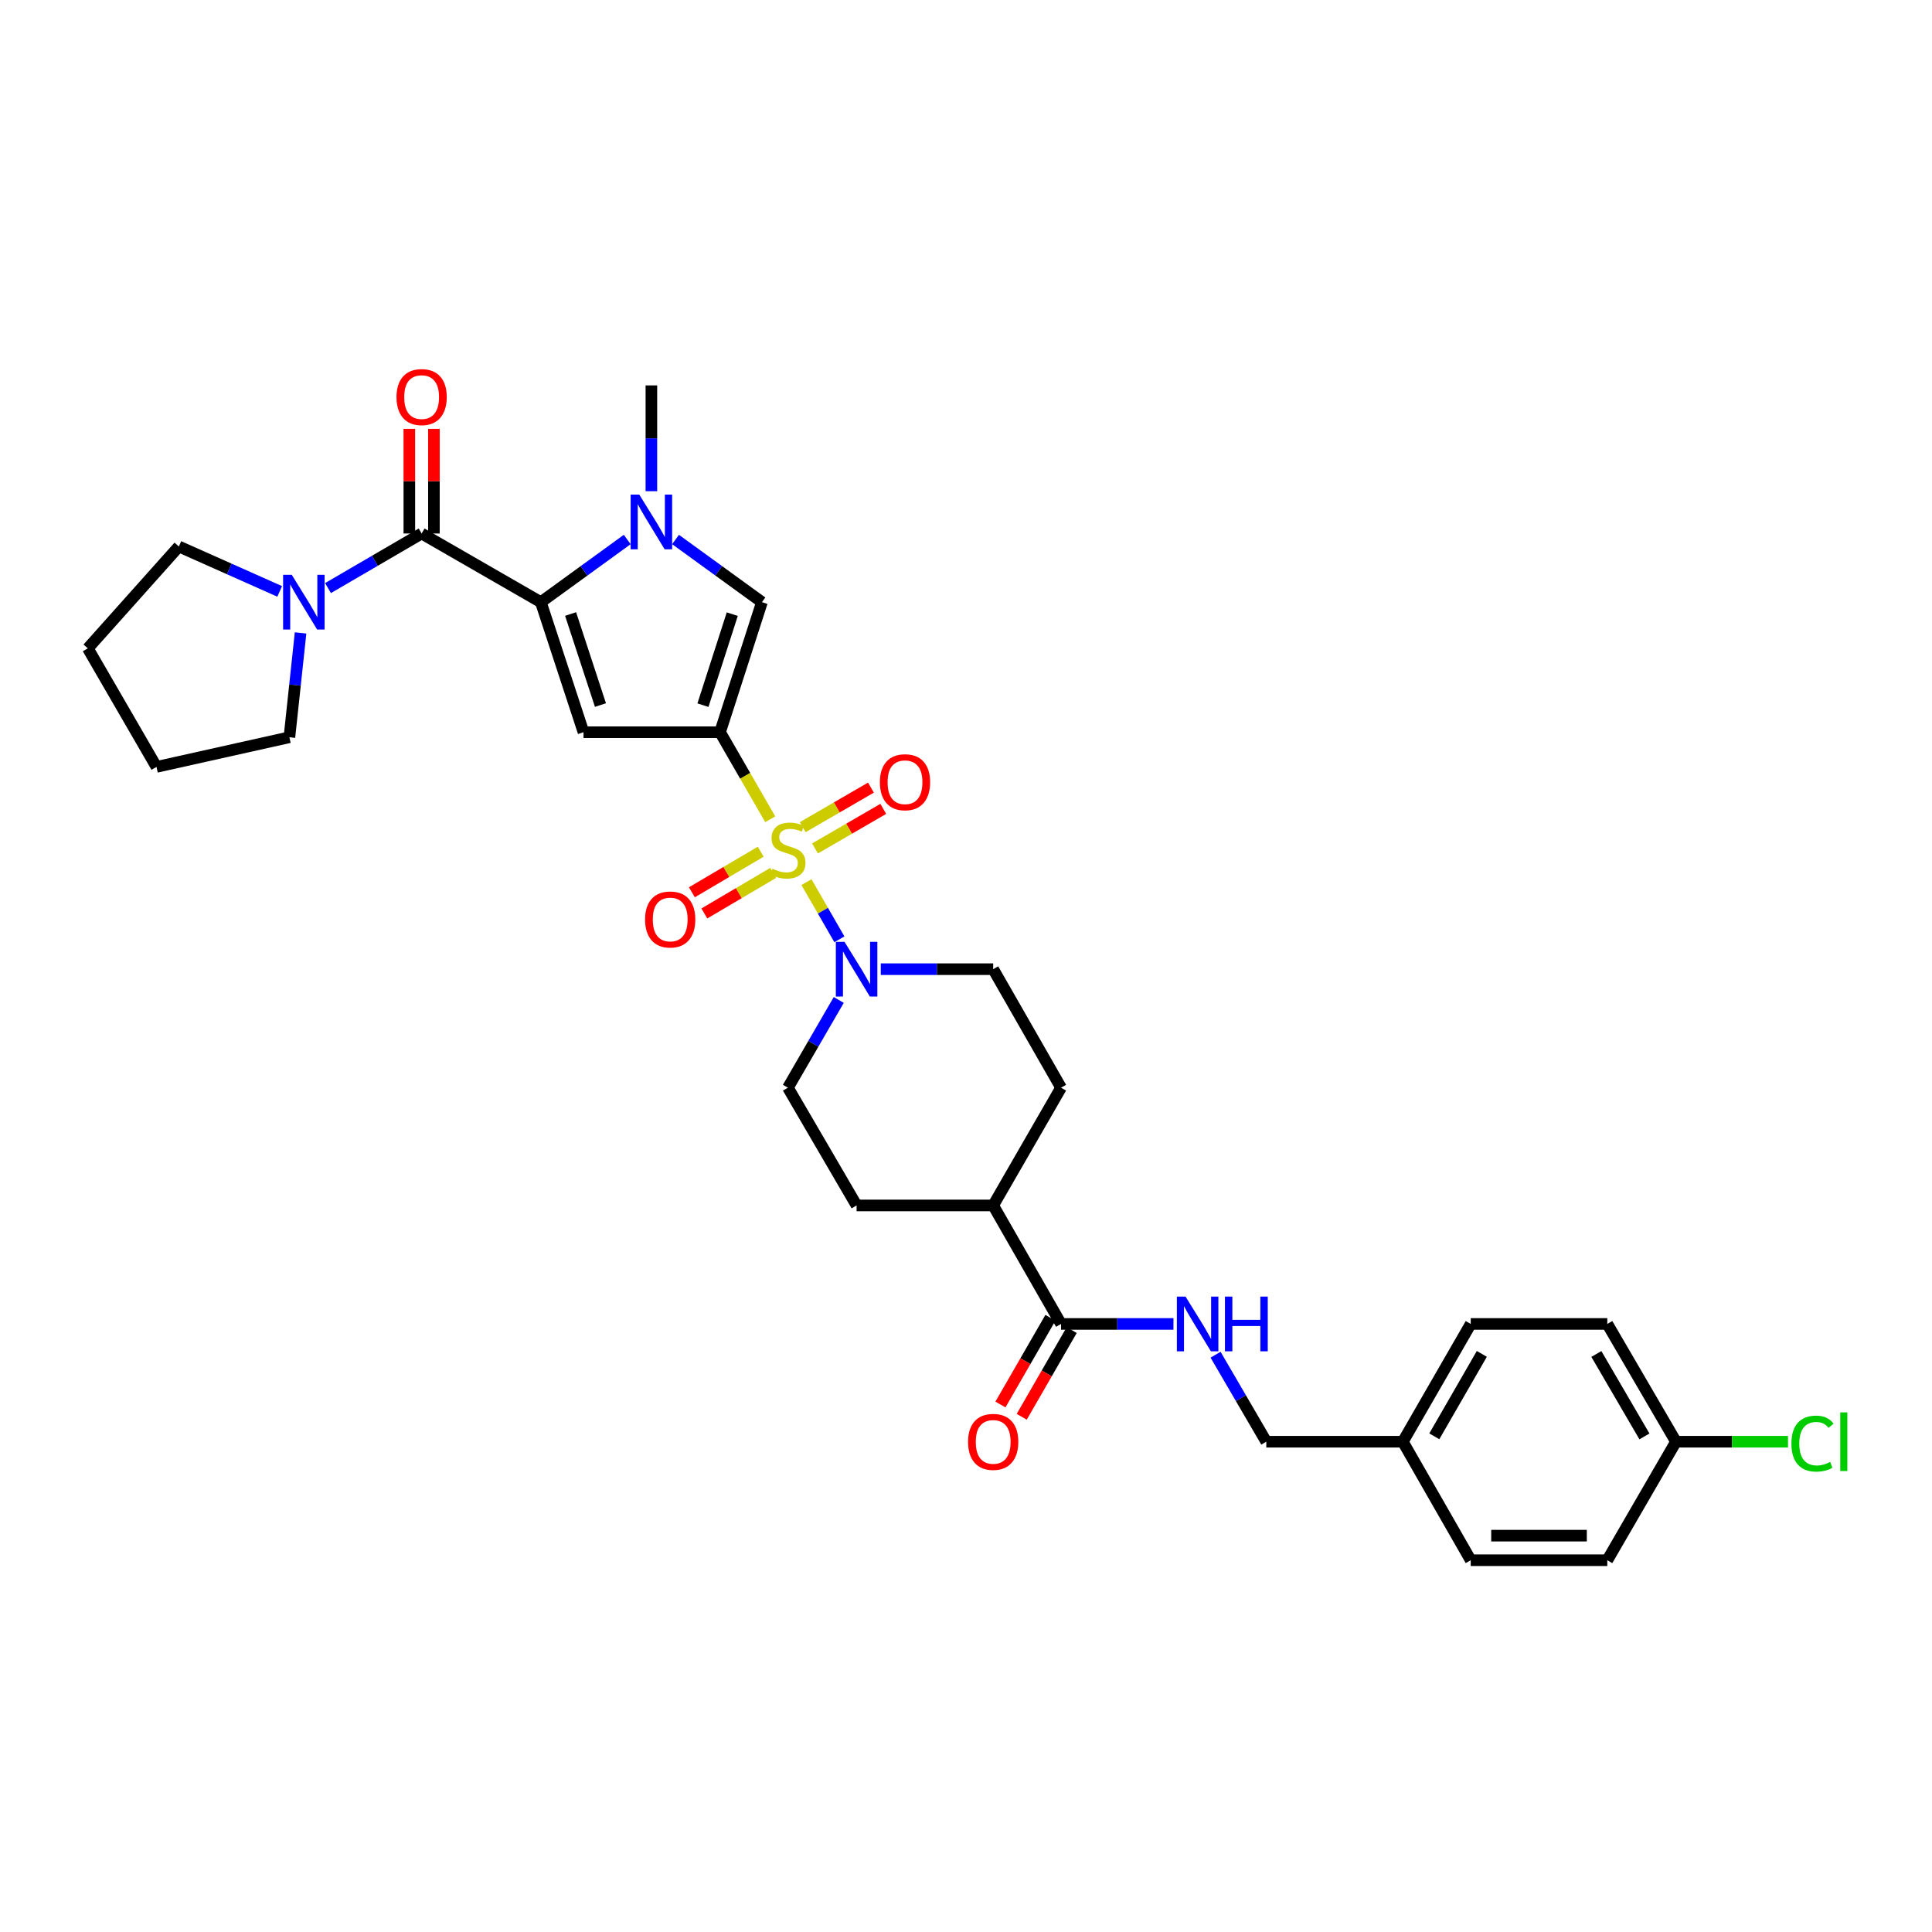 <?xml version='1.0' encoding='iso-8859-1'?>
<svg version='1.1' baseProfile='full'
              xmlns='http://www.w3.org/2000/svg'
                      xmlns:rdkit='http://www.rdkit.org/xml'
                      xmlns:xlink='http://www.w3.org/1999/xlink'
                  xml:space='preserve'
width='1000px' height='1000px' viewBox='0 0 1000 1000'>
<!-- END OF HEADER -->
<rect style='opacity:1.0;fill:#FFFFFF;stroke:none' width='1000' height='1000' x='0' y='0'> </rect>
<path class='bond-0' d='M 398.675,424.052 L 385.686,401.523' style='fill:none;fill-rule:evenodd;stroke:#CCCC00;stroke-width:6px;stroke-linecap:butt;stroke-linejoin:miter;stroke-opacity:1' />
<path class='bond-0' d='M 385.686,401.523 L 372.697,378.993' style='fill:none;fill-rule:evenodd;stroke:#000000;stroke-width:6px;stroke-linecap:butt;stroke-linejoin:miter;stroke-opacity:1' />
<path class='bond-6' d='M 417.425,456.591 L 425.947,471.388' style='fill:none;fill-rule:evenodd;stroke:#CCCC00;stroke-width:6px;stroke-linecap:butt;stroke-linejoin:miter;stroke-opacity:1' />
<path class='bond-6' d='M 425.947,471.388 L 434.468,486.186' style='fill:none;fill-rule:evenodd;stroke:#0000FF;stroke-width:6px;stroke-linecap:butt;stroke-linejoin:miter;stroke-opacity:1' />
<path class='bond-9' d='M 421.851,439.153 L 439.515,428.912' style='fill:none;fill-rule:evenodd;stroke:#CCCC00;stroke-width:6px;stroke-linecap:butt;stroke-linejoin:miter;stroke-opacity:1' />
<path class='bond-9' d='M 439.515,428.912 L 457.18,418.671' style='fill:none;fill-rule:evenodd;stroke:#FF0000;stroke-width:6px;stroke-linecap:butt;stroke-linejoin:miter;stroke-opacity:1' />
<path class='bond-9' d='M 415.471,428.15 L 433.136,417.908' style='fill:none;fill-rule:evenodd;stroke:#CCCC00;stroke-width:6px;stroke-linecap:butt;stroke-linejoin:miter;stroke-opacity:1' />
<path class='bond-9' d='M 433.136,417.908 L 450.8,407.667' style='fill:none;fill-rule:evenodd;stroke:#FF0000;stroke-width:6px;stroke-linecap:butt;stroke-linejoin:miter;stroke-opacity:1' />
<path class='bond-10' d='M 393.753,440.845 L 375.935,451.344' style='fill:none;fill-rule:evenodd;stroke:#CCCC00;stroke-width:6px;stroke-linecap:butt;stroke-linejoin:miter;stroke-opacity:1' />
<path class='bond-10' d='M 375.935,451.344 L 358.117,461.844' style='fill:none;fill-rule:evenodd;stroke:#FF0000;stroke-width:6px;stroke-linecap:butt;stroke-linejoin:miter;stroke-opacity:1' />
<path class='bond-10' d='M 400.21,451.802 L 382.392,462.302' style='fill:none;fill-rule:evenodd;stroke:#CCCC00;stroke-width:6px;stroke-linecap:butt;stroke-linejoin:miter;stroke-opacity:1' />
<path class='bond-10' d='M 382.392,462.302 L 364.574,472.802' style='fill:none;fill-rule:evenodd;stroke:#FF0000;stroke-width:6px;stroke-linecap:butt;stroke-linejoin:miter;stroke-opacity:1' />
<path class='bond-2' d='M 372.697,378.993 L 302.023,378.993' style='fill:none;fill-rule:evenodd;stroke:#000000;stroke-width:6px;stroke-linecap:butt;stroke-linejoin:miter;stroke-opacity:1' />
<path class='bond-5' d='M 372.697,378.993 L 394.376,311.682' style='fill:none;fill-rule:evenodd;stroke:#000000;stroke-width:6px;stroke-linecap:butt;stroke-linejoin:miter;stroke-opacity:1' />
<path class='bond-5' d='M 363.843,364.997 L 379.018,317.88' style='fill:none;fill-rule:evenodd;stroke:#000000;stroke-width:6px;stroke-linecap:butt;stroke-linejoin:miter;stroke-opacity:1' />
<path class='bond-1' d='M 279.941,311.682 L 302.023,378.993' style='fill:none;fill-rule:evenodd;stroke:#000000;stroke-width:6px;stroke-linecap:butt;stroke-linejoin:miter;stroke-opacity:1' />
<path class='bond-1' d='M 295.339,317.814 L 310.796,364.932' style='fill:none;fill-rule:evenodd;stroke:#000000;stroke-width:6px;stroke-linecap:butt;stroke-linejoin:miter;stroke-opacity:1' />
<path class='bond-4' d='M 279.941,311.682 L 218.234,276.14' style='fill:none;fill-rule:evenodd;stroke:#000000;stroke-width:6px;stroke-linecap:butt;stroke-linejoin:miter;stroke-opacity:1' />
<path class='bond-33' d='M 279.941,311.682 L 302.295,295.463' style='fill:none;fill-rule:evenodd;stroke:#000000;stroke-width:6px;stroke-linecap:butt;stroke-linejoin:miter;stroke-opacity:1' />
<path class='bond-33' d='M 302.295,295.463 L 324.648,279.244' style='fill:none;fill-rule:evenodd;stroke:#0000FF;stroke-width:6px;stroke-linecap:butt;stroke-linejoin:miter;stroke-opacity:1' />
<path class='bond-3' d='M 349.662,279.243 L 372.019,295.462' style='fill:none;fill-rule:evenodd;stroke:#0000FF;stroke-width:6px;stroke-linecap:butt;stroke-linejoin:miter;stroke-opacity:1' />
<path class='bond-3' d='M 372.019,295.462 L 394.376,311.682' style='fill:none;fill-rule:evenodd;stroke:#000000;stroke-width:6px;stroke-linecap:butt;stroke-linejoin:miter;stroke-opacity:1' />
<path class='bond-20' d='M 337.155,254.242 L 337.155,226.861' style='fill:none;fill-rule:evenodd;stroke:#0000FF;stroke-width:6px;stroke-linecap:butt;stroke-linejoin:miter;stroke-opacity:1' />
<path class='bond-20' d='M 337.155,226.861 L 337.155,199.48' style='fill:none;fill-rule:evenodd;stroke:#000000;stroke-width:6px;stroke-linecap:butt;stroke-linejoin:miter;stroke-opacity:1' />
<path class='bond-7' d='M 218.234,276.14 L 194.006,290.266' style='fill:none;fill-rule:evenodd;stroke:#000000;stroke-width:6px;stroke-linecap:butt;stroke-linejoin:miter;stroke-opacity:1' />
<path class='bond-7' d='M 194.006,290.266 L 169.779,304.391' style='fill:none;fill-rule:evenodd;stroke:#0000FF;stroke-width:6px;stroke-linecap:butt;stroke-linejoin:miter;stroke-opacity:1' />
<path class='bond-12' d='M 224.593,276.14 L 224.593,249.056' style='fill:none;fill-rule:evenodd;stroke:#000000;stroke-width:6px;stroke-linecap:butt;stroke-linejoin:miter;stroke-opacity:1' />
<path class='bond-12' d='M 224.593,249.056 L 224.593,221.971' style='fill:none;fill-rule:evenodd;stroke:#FF0000;stroke-width:6px;stroke-linecap:butt;stroke-linejoin:miter;stroke-opacity:1' />
<path class='bond-12' d='M 211.874,276.14 L 211.874,249.056' style='fill:none;fill-rule:evenodd;stroke:#000000;stroke-width:6px;stroke-linecap:butt;stroke-linejoin:miter;stroke-opacity:1' />
<path class='bond-12' d='M 211.874,249.056 L 211.874,221.971' style='fill:none;fill-rule:evenodd;stroke:#FF0000;stroke-width:6px;stroke-linecap:butt;stroke-linejoin:miter;stroke-opacity:1' />
<path class='bond-13' d='M 455.879,501.646 L 484.974,501.646' style='fill:none;fill-rule:evenodd;stroke:#0000FF;stroke-width:6px;stroke-linecap:butt;stroke-linejoin:miter;stroke-opacity:1' />
<path class='bond-13' d='M 484.974,501.646 L 514.068,501.646' style='fill:none;fill-rule:evenodd;stroke:#000000;stroke-width:6px;stroke-linecap:butt;stroke-linejoin:miter;stroke-opacity:1' />
<path class='bond-14' d='M 434.14,517.578 L 420.985,540.282' style='fill:none;fill-rule:evenodd;stroke:#0000FF;stroke-width:6px;stroke-linecap:butt;stroke-linejoin:miter;stroke-opacity:1' />
<path class='bond-14' d='M 420.985,540.282 L 407.83,562.986' style='fill:none;fill-rule:evenodd;stroke:#000000;stroke-width:6px;stroke-linecap:butt;stroke-linejoin:miter;stroke-opacity:1' />
<path class='bond-28' d='M 155.573,327.6 L 152.686,354.6' style='fill:none;fill-rule:evenodd;stroke:#0000FF;stroke-width:6px;stroke-linecap:butt;stroke-linejoin:miter;stroke-opacity:1' />
<path class='bond-28' d='M 152.686,354.6 L 149.799,381.6' style='fill:none;fill-rule:evenodd;stroke:#000000;stroke-width:6px;stroke-linecap:butt;stroke-linejoin:miter;stroke-opacity:1' />
<path class='bond-29' d='M 144.764,306.109 L 118.667,294.484' style='fill:none;fill-rule:evenodd;stroke:#0000FF;stroke-width:6px;stroke-linecap:butt;stroke-linejoin:miter;stroke-opacity:1' />
<path class='bond-29' d='M 118.667,294.484 L 92.571,282.86' style='fill:none;fill-rule:evenodd;stroke:#000000;stroke-width:6px;stroke-linecap:butt;stroke-linejoin:miter;stroke-opacity:1' />
<path class='bond-8' d='M 549.2,685.271 L 514.068,623.931' style='fill:none;fill-rule:evenodd;stroke:#000000;stroke-width:6px;stroke-linecap:butt;stroke-linejoin:miter;stroke-opacity:1' />
<path class='bond-11' d='M 549.2,685.271 L 578.291,685.271' style='fill:none;fill-rule:evenodd;stroke:#000000;stroke-width:6px;stroke-linecap:butt;stroke-linejoin:miter;stroke-opacity:1' />
<path class='bond-11' d='M 578.291,685.271 L 607.382,685.271' style='fill:none;fill-rule:evenodd;stroke:#0000FF;stroke-width:6px;stroke-linecap:butt;stroke-linejoin:miter;stroke-opacity:1' />
<path class='bond-16' d='M 543.69,682.095 L 530.757,704.535' style='fill:none;fill-rule:evenodd;stroke:#000000;stroke-width:6px;stroke-linecap:butt;stroke-linejoin:miter;stroke-opacity:1' />
<path class='bond-16' d='M 530.757,704.535 L 517.825,726.975' style='fill:none;fill-rule:evenodd;stroke:#FF0000;stroke-width:6px;stroke-linecap:butt;stroke-linejoin:miter;stroke-opacity:1' />
<path class='bond-16' d='M 554.71,688.446 L 541.777,710.886' style='fill:none;fill-rule:evenodd;stroke:#000000;stroke-width:6px;stroke-linecap:butt;stroke-linejoin:miter;stroke-opacity:1' />
<path class='bond-16' d='M 541.777,710.886 L 528.844,733.326' style='fill:none;fill-rule:evenodd;stroke:#FF0000;stroke-width:6px;stroke-linecap:butt;stroke-linejoin:miter;stroke-opacity:1' />
<path class='bond-19' d='M 629.173,701.195 L 642.302,723.712' style='fill:none;fill-rule:evenodd;stroke:#0000FF;stroke-width:6px;stroke-linecap:butt;stroke-linejoin:miter;stroke-opacity:1' />
<path class='bond-19' d='M 642.302,723.712 L 655.431,746.23' style='fill:none;fill-rule:evenodd;stroke:#000000;stroke-width:6px;stroke-linecap:butt;stroke-linejoin:miter;stroke-opacity:1' />
<path class='bond-17' d='M 514.068,501.646 L 549.2,562.986' style='fill:none;fill-rule:evenodd;stroke:#000000;stroke-width:6px;stroke-linecap:butt;stroke-linejoin:miter;stroke-opacity:1' />
<path class='bond-18' d='M 407.83,562.986 L 443.372,623.931' style='fill:none;fill-rule:evenodd;stroke:#000000;stroke-width:6px;stroke-linecap:butt;stroke-linejoin:miter;stroke-opacity:1' />
<path class='bond-15' d='M 514.068,623.931 L 443.372,623.931' style='fill:none;fill-rule:evenodd;stroke:#000000;stroke-width:6px;stroke-linecap:butt;stroke-linejoin:miter;stroke-opacity:1' />
<path class='bond-32' d='M 514.068,623.931 L 549.2,562.986' style='fill:none;fill-rule:evenodd;stroke:#000000;stroke-width:6px;stroke-linecap:butt;stroke-linejoin:miter;stroke-opacity:1' />
<path class='bond-22' d='M 655.431,746.23 L 726.106,746.23' style='fill:none;fill-rule:evenodd;stroke:#000000;stroke-width:6px;stroke-linecap:butt;stroke-linejoin:miter;stroke-opacity:1' />
<path class='bond-21' d='M 867.476,746.23 L 831.934,685.271' style='fill:none;fill-rule:evenodd;stroke:#000000;stroke-width:6px;stroke-linecap:butt;stroke-linejoin:miter;stroke-opacity:1' />
<path class='bond-21' d='M 851.157,743.492 L 826.278,700.821' style='fill:none;fill-rule:evenodd;stroke:#000000;stroke-width:6px;stroke-linecap:butt;stroke-linejoin:miter;stroke-opacity:1' />
<path class='bond-23' d='M 867.476,746.23 L 896.47,746.23' style='fill:none;fill-rule:evenodd;stroke:#000000;stroke-width:6px;stroke-linecap:butt;stroke-linejoin:miter;stroke-opacity:1' />
<path class='bond-23' d='M 896.47,746.23 L 925.464,746.23' style='fill:none;fill-rule:evenodd;stroke:#00CC00;stroke-width:6px;stroke-linecap:butt;stroke-linejoin:miter;stroke-opacity:1' />
<path class='bond-35' d='M 867.476,746.23 L 831.934,807.57' style='fill:none;fill-rule:evenodd;stroke:#000000;stroke-width:6px;stroke-linecap:butt;stroke-linejoin:miter;stroke-opacity:1' />
<path class='bond-26' d='M 726.106,746.23 L 761.245,807.57' style='fill:none;fill-rule:evenodd;stroke:#000000;stroke-width:6px;stroke-linecap:butt;stroke-linejoin:miter;stroke-opacity:1' />
<path class='bond-27' d='M 726.106,746.23 L 761.245,685.271' style='fill:none;fill-rule:evenodd;stroke:#000000;stroke-width:6px;stroke-linecap:butt;stroke-linejoin:miter;stroke-opacity:1' />
<path class='bond-27' d='M 742.396,743.438 L 766.993,700.767' style='fill:none;fill-rule:evenodd;stroke:#000000;stroke-width:6px;stroke-linecap:butt;stroke-linejoin:miter;stroke-opacity:1' />
<path class='bond-24' d='M 831.934,807.57 L 761.245,807.57' style='fill:none;fill-rule:evenodd;stroke:#000000;stroke-width:6px;stroke-linecap:butt;stroke-linejoin:miter;stroke-opacity:1' />
<path class='bond-24' d='M 821.331,794.851 L 771.848,794.851' style='fill:none;fill-rule:evenodd;stroke:#000000;stroke-width:6px;stroke-linecap:butt;stroke-linejoin:miter;stroke-opacity:1' />
<path class='bond-25' d='M 831.934,685.271 L 761.245,685.271' style='fill:none;fill-rule:evenodd;stroke:#000000;stroke-width:6px;stroke-linecap:butt;stroke-linejoin:miter;stroke-opacity:1' />
<path class='bond-30' d='M 149.799,381.6 L 80.997,396.948' style='fill:none;fill-rule:evenodd;stroke:#000000;stroke-width:6px;stroke-linecap:butt;stroke-linejoin:miter;stroke-opacity:1' />
<path class='bond-31' d='M 92.571,282.86 L 45.455,335.586' style='fill:none;fill-rule:evenodd;stroke:#000000;stroke-width:6px;stroke-linecap:butt;stroke-linejoin:miter;stroke-opacity:1' />
<path class='bond-34' d='M 80.997,396.948 L 45.455,335.586' style='fill:none;fill-rule:evenodd;stroke:#000000;stroke-width:6px;stroke-linecap:butt;stroke-linejoin:miter;stroke-opacity:1' />
<path  class='atom-0' d='M 399.83 449.651
Q 400.15 449.771, 401.47 450.331
Q 402.79 450.891, 404.23 451.251
Q 405.71 451.571, 407.15 451.571
Q 409.83 451.571, 411.39 450.291
Q 412.95 448.971, 412.95 446.691
Q 412.95 445.131, 412.15 444.171
Q 411.39 443.211, 410.19 442.691
Q 408.99 442.171, 406.99 441.571
Q 404.47 440.811, 402.95 440.091
Q 401.47 439.371, 400.39 437.851
Q 399.35 436.331, 399.35 433.771
Q 399.35 430.211, 401.75 428.011
Q 404.19 425.811, 408.99 425.811
Q 412.27 425.811, 415.99 427.371
L 415.07 430.451
Q 411.67 429.051, 409.11 429.051
Q 406.35 429.051, 404.83 430.211
Q 403.31 431.331, 403.35 433.291
Q 403.35 434.811, 404.11 435.731
Q 404.91 436.651, 406.03 437.171
Q 407.19 437.691, 409.11 438.291
Q 411.67 439.091, 413.19 439.891
Q 414.71 440.691, 415.79 442.331
Q 416.91 443.931, 416.91 446.691
Q 416.91 450.611, 414.27 452.731
Q 411.67 454.811, 407.31 454.811
Q 404.79 454.811, 402.87 454.251
Q 400.99 453.731, 398.75 452.811
L 399.83 449.651
' fill='#CCCC00'/>
<path  class='atom-4' d='M 330.895 256.009
L 340.175 271.009
Q 341.095 272.489, 342.575 275.169
Q 344.055 277.849, 344.135 278.009
L 344.135 256.009
L 347.895 256.009
L 347.895 284.329
L 344.015 284.329
L 334.055 267.929
Q 332.895 266.009, 331.655 263.809
Q 330.455 261.609, 330.095 260.929
L 330.095 284.329
L 326.415 284.329
L 326.415 256.009
L 330.895 256.009
' fill='#0000FF'/>
<path  class='atom-7' d='M 437.112 487.486
L 446.392 502.486
Q 447.312 503.966, 448.792 506.646
Q 450.272 509.326, 450.352 509.486
L 450.352 487.486
L 454.112 487.486
L 454.112 515.806
L 450.232 515.806
L 440.272 499.406
Q 439.112 497.486, 437.872 495.286
Q 436.672 493.086, 436.312 492.406
L 436.312 515.806
L 432.632 515.806
L 432.632 487.486
L 437.112 487.486
' fill='#0000FF'/>
<path  class='atom-8' d='M 151.015 297.522
L 160.295 312.522
Q 161.215 314.002, 162.695 316.682
Q 164.175 319.362, 164.255 319.522
L 164.255 297.522
L 168.015 297.522
L 168.015 325.842
L 164.135 325.842
L 154.175 309.442
Q 153.015 307.522, 151.775 305.322
Q 150.575 303.122, 150.215 302.442
L 150.215 325.842
L 146.535 325.842
L 146.535 297.522
L 151.015 297.522
' fill='#0000FF'/>
<path  class='atom-10' d='M 455.428 404.878
Q 455.428 398.078, 458.788 394.278
Q 462.148 390.478, 468.428 390.478
Q 474.708 390.478, 478.068 394.278
Q 481.428 398.078, 481.428 404.878
Q 481.428 411.758, 478.028 415.678
Q 474.628 419.558, 468.428 419.558
Q 462.188 419.558, 458.788 415.678
Q 455.428 411.798, 455.428 404.878
M 468.428 416.358
Q 472.748 416.358, 475.068 413.478
Q 477.428 410.558, 477.428 404.878
Q 477.428 399.318, 475.068 396.518
Q 472.748 393.678, 468.428 393.678
Q 464.108 393.678, 461.748 396.478
Q 459.428 399.278, 459.428 404.878
Q 459.428 410.598, 461.748 413.478
Q 464.108 416.358, 468.428 416.358
' fill='#FF0000'/>
<path  class='atom-11' d='M 333.892 475.92
Q 333.892 469.12, 337.252 465.32
Q 340.612 461.52, 346.892 461.52
Q 353.172 461.52, 356.532 465.32
Q 359.892 469.12, 359.892 475.92
Q 359.892 482.8, 356.492 486.72
Q 353.092 490.6, 346.892 490.6
Q 340.652 490.6, 337.252 486.72
Q 333.892 482.84, 333.892 475.92
M 346.892 487.4
Q 351.212 487.4, 353.532 484.52
Q 355.892 481.6, 355.892 475.92
Q 355.892 470.36, 353.532 467.56
Q 351.212 464.72, 346.892 464.72
Q 342.572 464.72, 340.212 467.52
Q 337.892 470.32, 337.892 475.92
Q 337.892 481.64, 340.212 484.52
Q 342.572 487.4, 346.892 487.4
' fill='#FF0000'/>
<path  class='atom-12' d='M 613.629 671.111
L 622.909 686.111
Q 623.829 687.591, 625.309 690.271
Q 626.789 692.951, 626.869 693.111
L 626.869 671.111
L 630.629 671.111
L 630.629 699.431
L 626.749 699.431
L 616.789 683.031
Q 615.629 681.111, 614.389 678.911
Q 613.189 676.711, 612.829 676.031
L 612.829 699.431
L 609.149 699.431
L 609.149 671.111
L 613.629 671.111
' fill='#0000FF'/>
<path  class='atom-12' d='M 634.029 671.111
L 637.869 671.111
L 637.869 683.151
L 652.349 683.151
L 652.349 671.111
L 656.189 671.111
L 656.189 699.431
L 652.349 699.431
L 652.349 686.351
L 637.869 686.351
L 637.869 699.431
L 634.029 699.431
L 634.029 671.111
' fill='#0000FF'/>
<path  class='atom-13' d='M 205.234 205.524
Q 205.234 198.724, 208.594 194.924
Q 211.954 191.124, 218.234 191.124
Q 224.514 191.124, 227.874 194.924
Q 231.234 198.724, 231.234 205.524
Q 231.234 212.404, 227.834 216.324
Q 224.434 220.204, 218.234 220.204
Q 211.994 220.204, 208.594 216.324
Q 205.234 212.444, 205.234 205.524
M 218.234 217.004
Q 222.554 217.004, 224.874 214.124
Q 227.234 211.204, 227.234 205.524
Q 227.234 199.964, 224.874 197.164
Q 222.554 194.324, 218.234 194.324
Q 213.914 194.324, 211.554 197.124
Q 209.234 199.924, 209.234 205.524
Q 209.234 211.244, 211.554 214.124
Q 213.914 217.004, 218.234 217.004
' fill='#FF0000'/>
<path  class='atom-17' d='M 501.068 746.31
Q 501.068 739.51, 504.428 735.71
Q 507.788 731.91, 514.068 731.91
Q 520.348 731.91, 523.708 735.71
Q 527.068 739.51, 527.068 746.31
Q 527.068 753.19, 523.668 757.11
Q 520.268 760.99, 514.068 760.99
Q 507.828 760.99, 504.428 757.11
Q 501.068 753.23, 501.068 746.31
M 514.068 757.79
Q 518.388 757.79, 520.708 754.91
Q 523.068 751.99, 523.068 746.31
Q 523.068 740.75, 520.708 737.95
Q 518.388 735.11, 514.068 735.11
Q 509.748 735.11, 507.388 737.91
Q 505.068 740.71, 505.068 746.31
Q 505.068 752.03, 507.388 754.91
Q 509.748 757.79, 514.068 757.79
' fill='#FF0000'/>
<path  class='atom-24' d='M 927.231 747.21
Q 927.231 740.17, 930.511 736.49
Q 933.831 732.77, 940.111 732.77
Q 945.951 732.77, 949.071 736.89
L 946.431 739.05
Q 944.151 736.05, 940.111 736.05
Q 935.831 736.05, 933.551 738.93
Q 931.311 741.77, 931.311 747.21
Q 931.311 752.81, 933.631 755.69
Q 935.991 758.57, 940.551 758.57
Q 943.671 758.57, 947.311 756.69
L 948.431 759.69
Q 946.951 760.65, 944.711 761.21
Q 942.471 761.77, 939.991 761.77
Q 933.831 761.77, 930.511 758.01
Q 927.231 754.25, 927.231 747.21
' fill='#00CC00'/>
<path  class='atom-24' d='M 952.511 731.05
L 956.191 731.05
L 956.191 761.41
L 952.511 761.41
L 952.511 731.05
' fill='#00CC00'/>
</svg>
